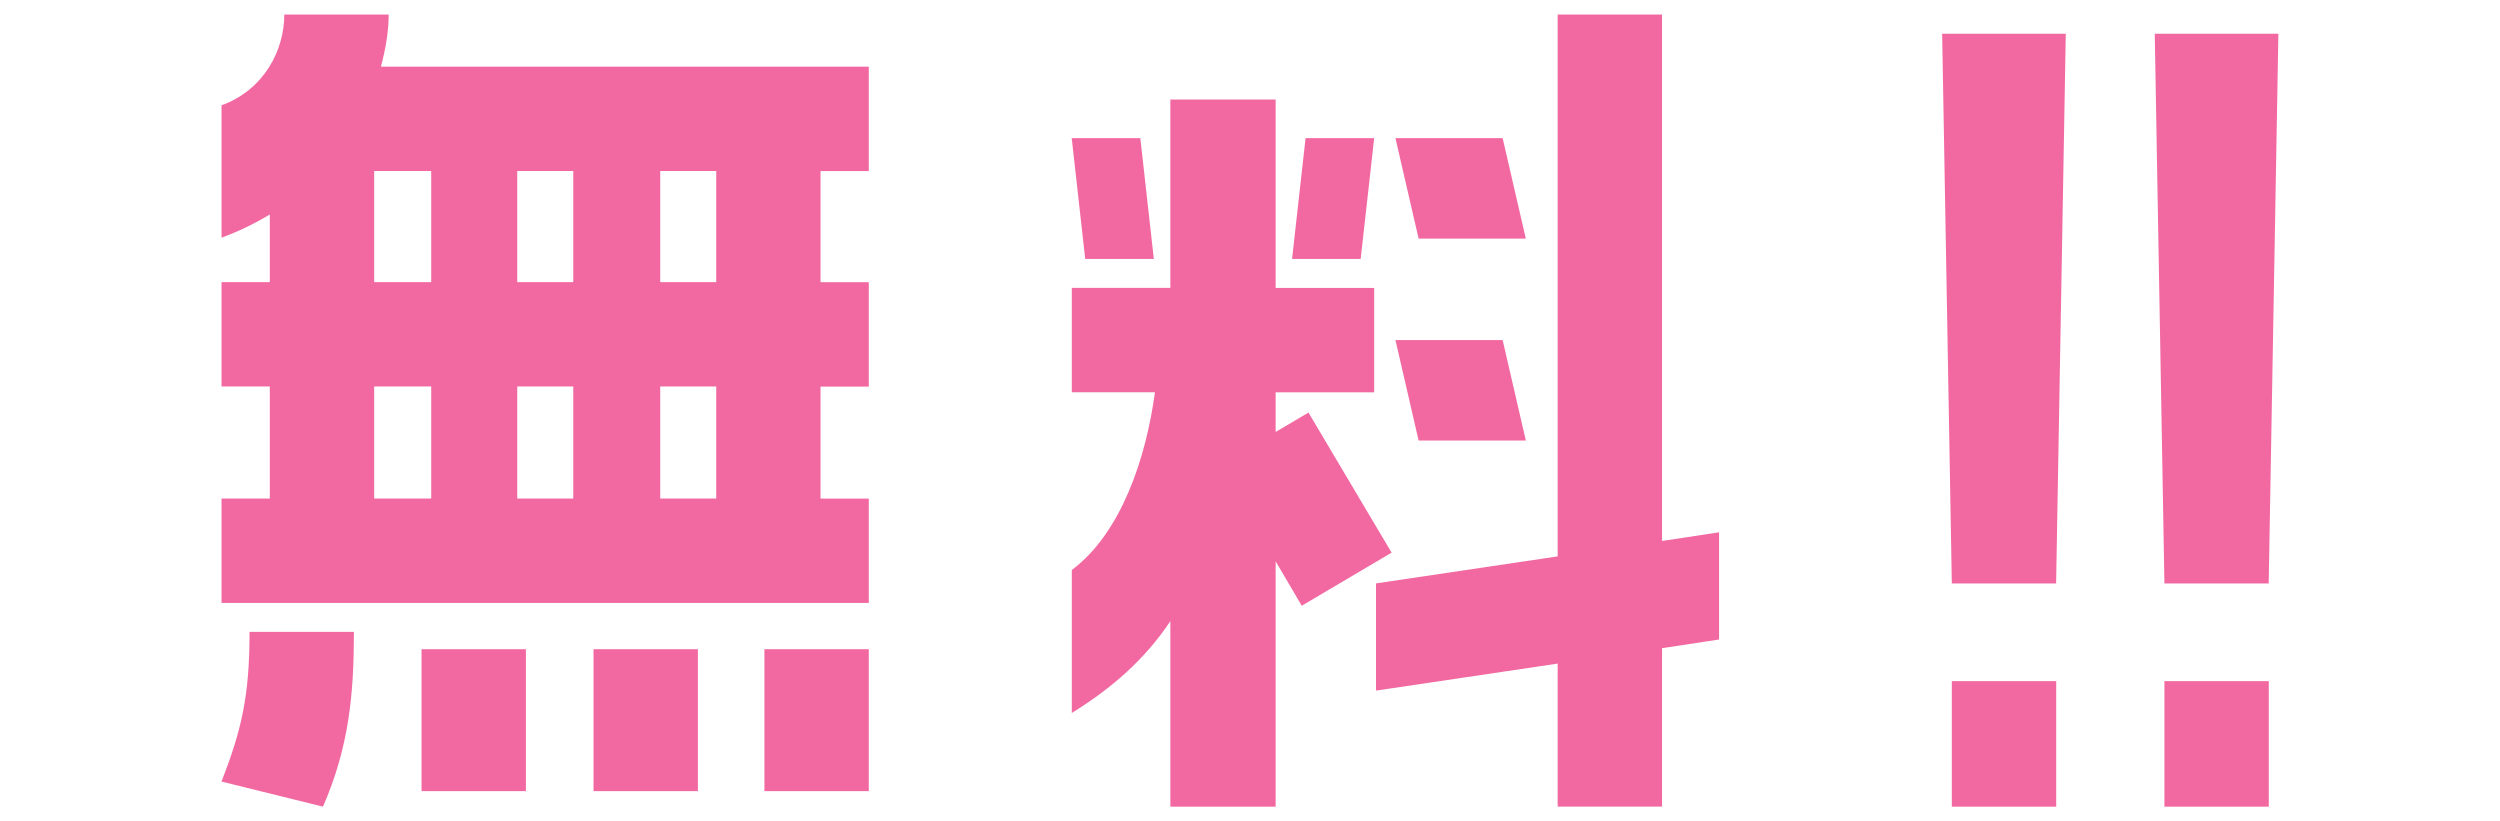 <?xml version="1.0" encoding="UTF-8"?><svg id="_レイヤー_2" xmlns="http://www.w3.org/2000/svg" width="274" height="90" xmlns:xlink="http://www.w3.org/1999/xlink" viewBox="0 0 274 90"><defs><style>.cls-1{fill:none;}.cls-2{isolation:isolate;}.cls-3{fill:#f269a2;}.cls-4{clip-path:url(#clippath);}</style><clipPath id="clippath"><rect class="cls-1" width="274" height="90"/></clipPath></defs><g id="_レイヤー_1-2"><g class="cls-4"><g class="cls-2"><path class="cls-3" d="M95.22,54.64v11.44H24.28v-11.44h5.29v-12.28h-5.29v-11.44h5.29v-7.41c-1.59.95-3.28,1.8-5.29,2.54v-14.51c4.66-1.69,6.88-6.04,6.88-9.95h11.44c0,1.8-.32,3.71-.85,5.72h53.47v11.44h-5.29v12.18h5.29v11.44h-5.29v12.28h5.29ZM38.79,69.25c0,6.78-.53,12.6-3.39,19.16l-11.12-2.75c2.22-5.72,3.07-9.42,3.07-16.41h11.44ZM47.26,30.92v-12.18h-6.25v12.18h6.25ZM47.26,54.64v-12.28h-6.25v12.28h6.25ZM57.64,71.15v15.56h-11.44v-15.56h11.44ZM62.83,30.92v-12.18h-6.14v12.18h6.14ZM62.83,54.64v-12.28h-6.14v12.28h6.14ZM65.05,71.15h11.44v15.56h-11.44v-15.56ZM78.5,30.92v-12.18h-6.14v12.18h6.14ZM78.5,54.64v-12.28h-6.14v12.28h6.14ZM95.22,71.15v15.56h-11.44v-15.56h11.44Z"/><path class="cls-3" d="M128.27,68.08c-2.75,4.13-6.35,7.31-10.8,10.06v-15.67c5.4-4.02,8.15-12.28,9.11-19.48h-9.11v-11.44h10.8V10.91h11.54v20.65h10.8v11.44h-10.8v4.34l3.6-2.12,9.11,15.35-9.85,5.82-2.86-4.87v26.89h-11.54v-20.33ZM124.98,15.14l1.48,13.24h-7.52l-1.48-13.24h7.52ZM143.09,15.14h7.52l-1.48,13.24h-7.52l1.48-13.24ZM182.16,1.59v57.7l6.25-.95v11.75l-6.25.95v17.36h-11.44v-15.67l-19.91,2.96v-11.75l19.91-2.96V1.59h11.44ZM164.69,15.14l2.54,11.01h-11.75l-2.54-11.01h11.75ZM155.48,48.28l-2.54-11.01h11.75l2.54,11.01h-11.75Z"/><path class="cls-3" d="M225.36,63.95h-11.44l-1.06-60.25h13.55l-1.06,60.25ZM225.36,74.65v13.76h-11.44v-13.76h11.44Z"/><path class="cls-3" d="M248.66,63.95h-11.44l-1.06-60.25h13.55l-1.06,60.25ZM248.66,74.65v13.76h-11.44v-13.76h11.44Z"/></g></g></g></svg>